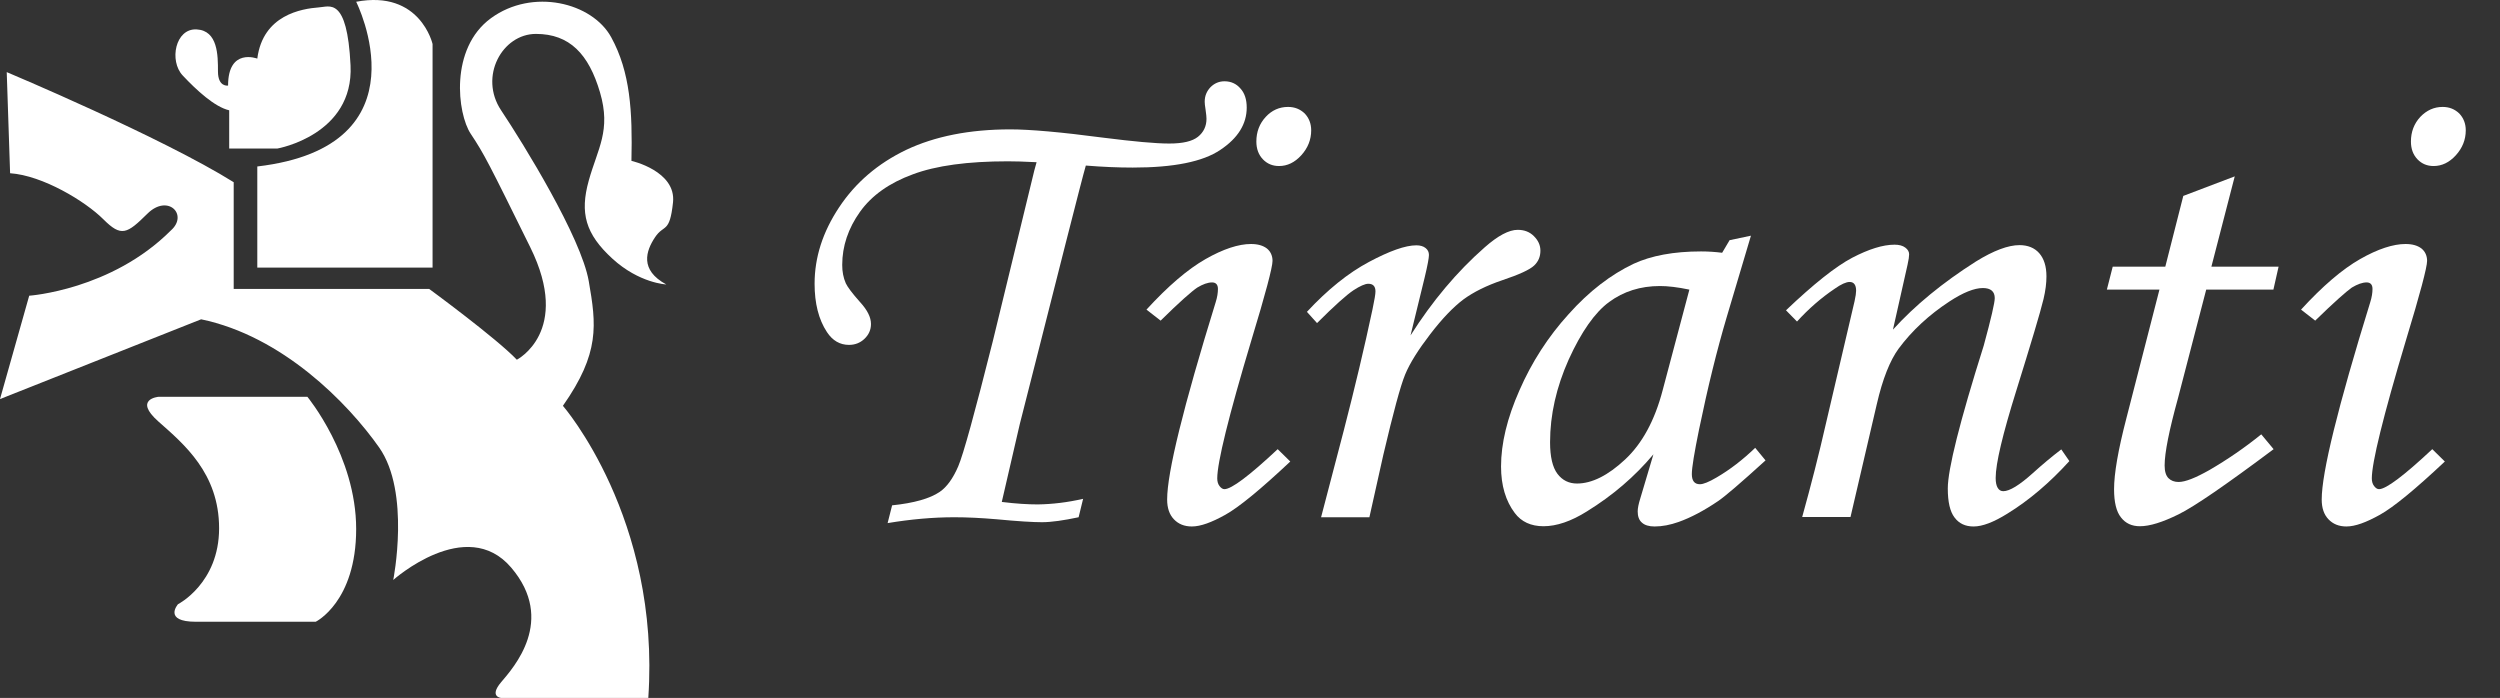 <?xml version="1.0" encoding="utf-8"?>
<!-- Generator: Adobe Illustrator 15.0.0, SVG Export Plug-In . SVG Version: 6.00 Build 0)  -->
<!DOCTYPE svg PUBLIC "-//W3C//DTD SVG 1.1//EN" "http://www.w3.org/Graphics/SVG/1.1/DTD/svg11.dtd">
<svg version="1.1" id="Layer_1" xmlns="http://www.w3.org/2000/svg" xmlns:xlink="http://www.w3.org/1999/xlink" x="0px" y="0px"
	 width="189.85px" height="53px" viewBox="751.983 487.511 189.85 53" enable-background="new 751.983 487.511 189.85 53"
	 xml:space="preserve">
<rect x="751.983" y="487.511" width="189.85" height="53" fill="#333333" stroke="none"/>
<g id="Layer_1_1_">
</g>
<g>
	<g id="Layer_4">
		<g>
			<path fill="#FFFFFF" d="M769.73,501.348v8.105h14.846c0,0,5.119,3.754,6.655,5.375c0,0,4.181-2.133,1.024-8.532
				c-3.157-6.399-3.499-7.082-4.522-8.618s-1.621-6.484,1.536-8.788c3.157-2.304,7.679-1.195,9.129,1.45s1.621,5.631,1.536,9.386
				c0,0,3.413,0.768,3.157,3.157c-0.256,2.389-0.683,1.621-1.365,2.645s-1.194,2.474,0.853,3.583c0,0-2.047-0.085-4.095-1.962
				s-2.475-3.464-1.792-5.921s1.707-3.805,0.854-6.706c-0.854-2.901-2.304-4.437-4.864-4.437s-4.351,3.242-2.645,5.802
				c1.707,2.56,6.075,9.642,6.655,12.969s0.854,5.46-1.962,9.471c0,0,7.423,8.532,6.484,22.184h-11.177c0,0-0.938-0.085,0-1.194
				c0.939-1.109,4.181-4.692,0.768-8.703c-3.413-4.01-8.959,0.938-8.959,0.938s1.331-6.654-1.075-10.067
				c-2.406-3.413-7.355-8.447-13.515-9.727l-15.273,6.058l2.218-7.85c0,0,6.229-0.427,10.751-4.949
				c1.365-1.195-0.222-2.816-1.775-1.28c-1.553,1.536-1.979,1.792-3.345,0.426s-4.607-3.328-7.082-3.498l-0.256-7.679
				C752.495,492.986,764.27,497.935,769.73,501.348z"/>
			<path fill="#FFFFFF" d="M771.522,500.153v7.679h13.31v-16.979c0,0-0.938-4.13-5.802-3.208
				C779.03,487.645,784.576,498.618,771.522,500.153z"/>
			<path fill="#FFFFFF" d="M771.522,491.962c0,0-2.219-0.853-2.219,2.048c0,0-0.768,0.137-0.768-1.075c0-1.211,0-3.105-1.621-3.191
				s-2.099,2.389-1.058,3.498c1.041,1.109,2.423,2.389,3.532,2.645v2.901h3.669c0,0,5.802-1.023,5.546-6.313
				s-1.621-4.437-2.406-4.403C774.9,488.174,771.948,488.635,771.522,491.962z"/>
			<path fill="#FFFFFF" d="M775.327,517.645h-11.313c0,0-1.929,0.171,0,1.877c1.928,1.707,4.607,3.925,4.607,8.105
				c0,4.182-3.123,5.769-3.123,5.769s-1.161,1.331,1.365,1.331c2.525,0,9.095,0,9.095,0s3.072-1.502,3.072-7.048
				S775.327,517.645,775.327,517.645z"/>
		</g>
	</g>
	<g>
		<path fill="#FFFFFF" d="M834.234,525.392l-0.341,1.399c-1.126,0.239-2.065,0.376-2.781,0.376c-0.683,0-1.826-0.068-3.43-0.222
			c-1.194-0.103-2.27-0.154-3.225-0.154c-1.638,0-3.328,0.154-5.068,0.444l0.341-1.349c1.655-0.171,2.867-0.512,3.618-1.023
			c0.546-0.376,1.007-1.024,1.399-1.929s1.263-4.078,2.628-9.505l3.157-12.986l0.17-0.614c-0.973-0.051-1.707-0.068-2.185-0.068
			c-3.037,0-5.443,0.324-7.218,0.99c-1.774,0.648-3.123,1.604-4.01,2.85c-0.888,1.246-1.348,2.594-1.348,4.027
			c0,0.512,0.085,0.973,0.273,1.399c0.137,0.29,0.495,0.768,1.075,1.417c0.563,0.614,0.836,1.161,0.836,1.672
			c0,0.444-0.171,0.819-0.495,1.126c-0.324,0.307-0.716,0.46-1.177,0.46c-0.683,0-1.246-0.324-1.672-0.973
			c-0.631-0.956-0.938-2.184-0.938-3.669c0-1.997,0.614-3.925,1.86-5.802c1.246-1.877,2.935-3.328,5.103-4.369
			c2.167-1.024,4.795-1.553,7.901-1.553c1.484,0,3.839,0.205,7.064,0.631c2.304,0.29,3.959,0.444,5,0.444s1.758-0.171,2.185-0.512
			c0.426-0.341,0.648-0.802,0.648-1.365c0-0.119-0.017-0.341-0.068-0.683c-0.051-0.307-0.068-0.512-0.068-0.614
			c0-0.443,0.153-0.802,0.444-1.109c0.29-0.29,0.648-0.444,1.058-0.444c0.495,0,0.904,0.188,1.211,0.546
			c0.324,0.358,0.478,0.836,0.478,1.451c0,1.246-0.666,2.321-1.997,3.208c-1.331,0.905-3.549,1.348-6.655,1.348
			c-1.109,0-2.303-0.051-3.566-0.153c-0.17,0.58-0.683,2.577-1.553,5.989l-2.15,8.481l-1.314,5.171l-1.365,5.904
			c1.092,0.137,2.014,0.188,2.73,0.188C831.896,525.802,833.04,525.665,834.234,525.392z"/>
		<path fill="#FFFFFF" d="M840.121,511.86l-1.075-0.836c1.639-1.792,3.14-3.071,4.488-3.839s2.508-1.144,3.447-1.144
			c0.529,0,0.921,0.12,1.212,0.341c0.273,0.222,0.426,0.546,0.426,0.939c0,0.478-0.529,2.491-1.604,6.023
			c-1.741,5.802-2.594,9.3-2.594,10.495c0,0.222,0.051,0.427,0.17,0.58c0.12,0.154,0.239,0.239,0.376,0.239
			c0.529,0,1.877-1.007,4.044-3.037l0.956,0.938c-2.252,2.115-3.891,3.464-4.932,4.044c-1.041,0.58-1.877,0.888-2.542,0.888
			c-0.58,0-1.024-0.188-1.365-0.546c-0.341-0.359-0.512-0.854-0.512-1.502c0-2.048,1.229-7.031,3.686-14.983
			c0.12-0.375,0.171-0.717,0.171-1.007c0-0.324-0.154-0.495-0.444-0.495c-0.324,0-0.7,0.136-1.126,0.392
			C842.493,509.625,841.555,510.443,840.121,511.86z M849.797,495.631c0.512,0,0.921,0.171,1.263,0.495
			c0.324,0.342,0.495,0.768,0.495,1.28c0,0.717-0.256,1.348-0.751,1.894s-1.058,0.819-1.689,0.819c-0.495,0-0.904-0.17-1.229-0.512
			s-0.495-0.785-0.495-1.348c0-0.734,0.239-1.365,0.717-1.877C848.568,495.887,849.131,495.631,849.797,495.631z"/>
		<path fill="#FFFFFF" d="M855.975,526.791h-3.669l1.723-6.587c0.837-3.242,1.57-6.313,2.185-9.215
			c0.153-0.716,0.222-1.16,0.222-1.348c0-0.393-0.188-0.581-0.546-0.581c-0.239,0-0.631,0.171-1.126,0.495
			c-0.512,0.341-1.434,1.16-2.765,2.491l-0.768-0.853c1.569-1.689,3.14-2.952,4.71-3.789c1.569-0.836,2.764-1.263,3.601-1.263
			c0.29,0,0.528,0.068,0.699,0.205c0.171,0.136,0.256,0.307,0.256,0.529s-0.103,0.785-0.324,1.707l-1.075,4.403
			c1.655-2.611,3.532-4.847,5.632-6.689c1.007-0.888,1.843-1.331,2.508-1.331c0.495,0,0.905,0.153,1.229,0.478
			c0.325,0.324,0.495,0.683,0.495,1.109c0,0.443-0.153,0.819-0.478,1.126c-0.324,0.308-1.126,0.683-2.406,1.109
			c-1.211,0.41-2.201,0.904-2.969,1.468c-0.769,0.58-1.604,1.45-2.509,2.628c-0.904,1.177-1.553,2.201-1.911,3.071
			s-0.904,2.901-1.655,6.092L855.975,526.791z"/>
		<path fill="#FFFFFF" d="M883.328,505.75l1.622-0.341l-1.844,6.195c-0.733,2.474-1.434,5.307-2.099,8.532
			c-0.358,1.758-0.546,2.884-0.546,3.379c0,0.512,0.205,0.769,0.614,0.769c0.256,0,0.683-0.171,1.263-0.513
			c1.023-0.597,1.996-1.348,2.935-2.252l0.785,0.955c-1.877,1.707-3.071,2.73-3.601,3.089c-1.058,0.717-2.048,1.246-3.003,1.587
			c-0.632,0.222-1.229,0.342-1.826,0.342c-0.427,0-0.751-0.103-0.955-0.29c-0.223-0.188-0.324-0.479-0.324-0.854
			c0-0.239,0.068-0.58,0.204-1.007l0.99-3.327c-1.417,1.688-3.089,3.122-5.052,4.334c-1.194,0.751-2.304,1.126-3.293,1.126
			c-0.956,0-1.689-0.341-2.185-1.007c-0.683-0.904-1.041-2.082-1.041-3.532c0-1.74,0.461-3.669,1.399-5.785
			c0.922-2.115,2.168-4.061,3.737-5.785c1.553-1.74,3.208-3.003,4.932-3.822c1.331-0.614,3.037-0.938,5.119-0.938
			c0.529,0,1.059,0.034,1.604,0.102L883.328,505.75z M880.274,509.505c-0.888-0.188-1.639-0.273-2.235-0.273
			c-1.485,0-2.765,0.41-3.857,1.211c-1.092,0.802-2.115,2.27-3.071,4.368c-0.938,2.1-1.416,4.198-1.416,6.28
			c0,1.109,0.188,1.911,0.563,2.406c0.376,0.494,0.87,0.733,1.485,0.733c1.126,0,2.354-0.614,3.651-1.826
			c1.297-1.211,2.253-2.969,2.85-5.256L880.274,509.505z"/>
		<path fill="#FFFFFF" d="M888.448,511.928l-0.837-0.853c2.1-1.997,3.771-3.328,5.034-3.993c1.246-0.648,2.321-0.99,3.208-0.99
			c0.342,0,0.615,0.068,0.819,0.222c0.205,0.153,0.29,0.324,0.29,0.512c0,0.154-0.034,0.41-0.119,0.785l-1.109,4.932
			c1.673-1.843,3.771-3.566,6.297-5.171c1.349-0.836,2.457-1.246,3.311-1.246c0.632,0,1.144,0.205,1.502,0.614
			c0.358,0.41,0.546,0.99,0.546,1.758c0,0.512-0.068,1.075-0.222,1.724c-0.256,1.058-0.956,3.379-2.065,6.945
			c-1.04,3.327-1.569,5.546-1.569,6.638c0,0.342,0.051,0.58,0.153,0.751s0.239,0.256,0.427,0.256c0.478,0,1.229-0.461,2.235-1.365
			c0.717-0.648,1.45-1.263,2.167-1.809l0.614,0.888c-1.501,1.655-3.071,2.986-4.71,3.993c-1.04,0.648-1.894,0.973-2.56,0.973
			c-0.631,0-1.108-0.223-1.45-0.683c-0.341-0.444-0.512-1.178-0.512-2.201c0-1.451,0.904-5.068,2.73-10.854
			c0.563-2.065,0.836-3.259,0.836-3.601c0-0.512-0.308-0.768-0.904-0.768c-0.648,0-1.502,0.341-2.543,1.024
			c-1.536,1.007-2.832,2.201-3.856,3.583c-0.648,0.887-1.212,2.287-1.655,4.215l-1.996,8.566h-3.669
			c0.683-2.458,1.279-4.795,1.791-7.048l2.185-9.334c0.085-0.375,0.119-0.648,0.119-0.802c0-0.444-0.17-0.666-0.494-0.666
			c-0.256,0-0.648,0.17-1.127,0.512C890.273,510.136,889.335,510.955,888.448,511.928z"/>
		<path fill="#FFFFFF" d="M917.782,502.389l3.907-1.485l-1.774,6.86h5.103l-0.393,1.741h-5.103l-2.133,8.208
			c-0.683,2.475-1.024,4.181-1.024,5.153c0,0.444,0.103,0.769,0.29,0.956c0.188,0.188,0.444,0.29,0.769,0.29
			c0.512,0,1.279-0.308,2.338-0.904c1.382-0.803,2.695-1.707,3.941-2.714l0.938,1.127c-3.601,2.695-6.007,4.352-7.218,4.948
			c-1.212,0.598-2.185,0.904-2.936,0.904c-0.614,0-1.092-0.222-1.434-0.665c-0.358-0.444-0.528-1.161-0.528-2.15
			c0-1.178,0.307-2.969,0.938-5.393l2.508-9.761h-3.993l0.444-1.741h3.993L917.782,502.389z"/>
		<path fill="#FFFFFF" d="M927.799,511.86l-1.075-0.836c1.639-1.792,3.14-3.071,4.488-3.839c1.348-0.768,2.508-1.144,3.446-1.144
			c0.529,0,0.922,0.12,1.212,0.341c0.273,0.222,0.427,0.546,0.427,0.939c0,0.478-0.529,2.491-1.604,6.023
			c-1.74,5.802-2.594,9.3-2.594,10.495c0,0.222,0.052,0.427,0.171,0.58c0.119,0.154,0.239,0.239,0.376,0.239
			c0.528,0,1.877-1.007,4.044-3.037l0.955,0.938c-2.252,2.115-3.891,3.464-4.932,4.044s-1.877,0.888-2.542,0.888
			c-0.58,0-1.024-0.188-1.365-0.546c-0.342-0.359-0.512-0.854-0.512-1.502c0-2.048,1.229-7.031,3.686-14.983
			c0.119-0.375,0.171-0.717,0.171-1.007c0-0.324-0.154-0.495-0.444-0.495c-0.324,0-0.699,0.136-1.126,0.392
			C930.188,509.625,929.249,510.443,927.799,511.86z M937.475,495.631c0.512,0,0.921,0.171,1.263,0.495
			c0.324,0.342,0.495,0.768,0.495,1.28c0,0.717-0.257,1.348-0.751,1.894c-0.495,0.546-1.059,0.819-1.689,0.819
			c-0.495,0-0.904-0.17-1.229-0.512s-0.495-0.785-0.495-1.348c0-0.734,0.239-1.365,0.717-1.877
			C936.263,495.887,936.826,495.631,937.475,495.631z"/>
	</g>
</g>
</svg>

